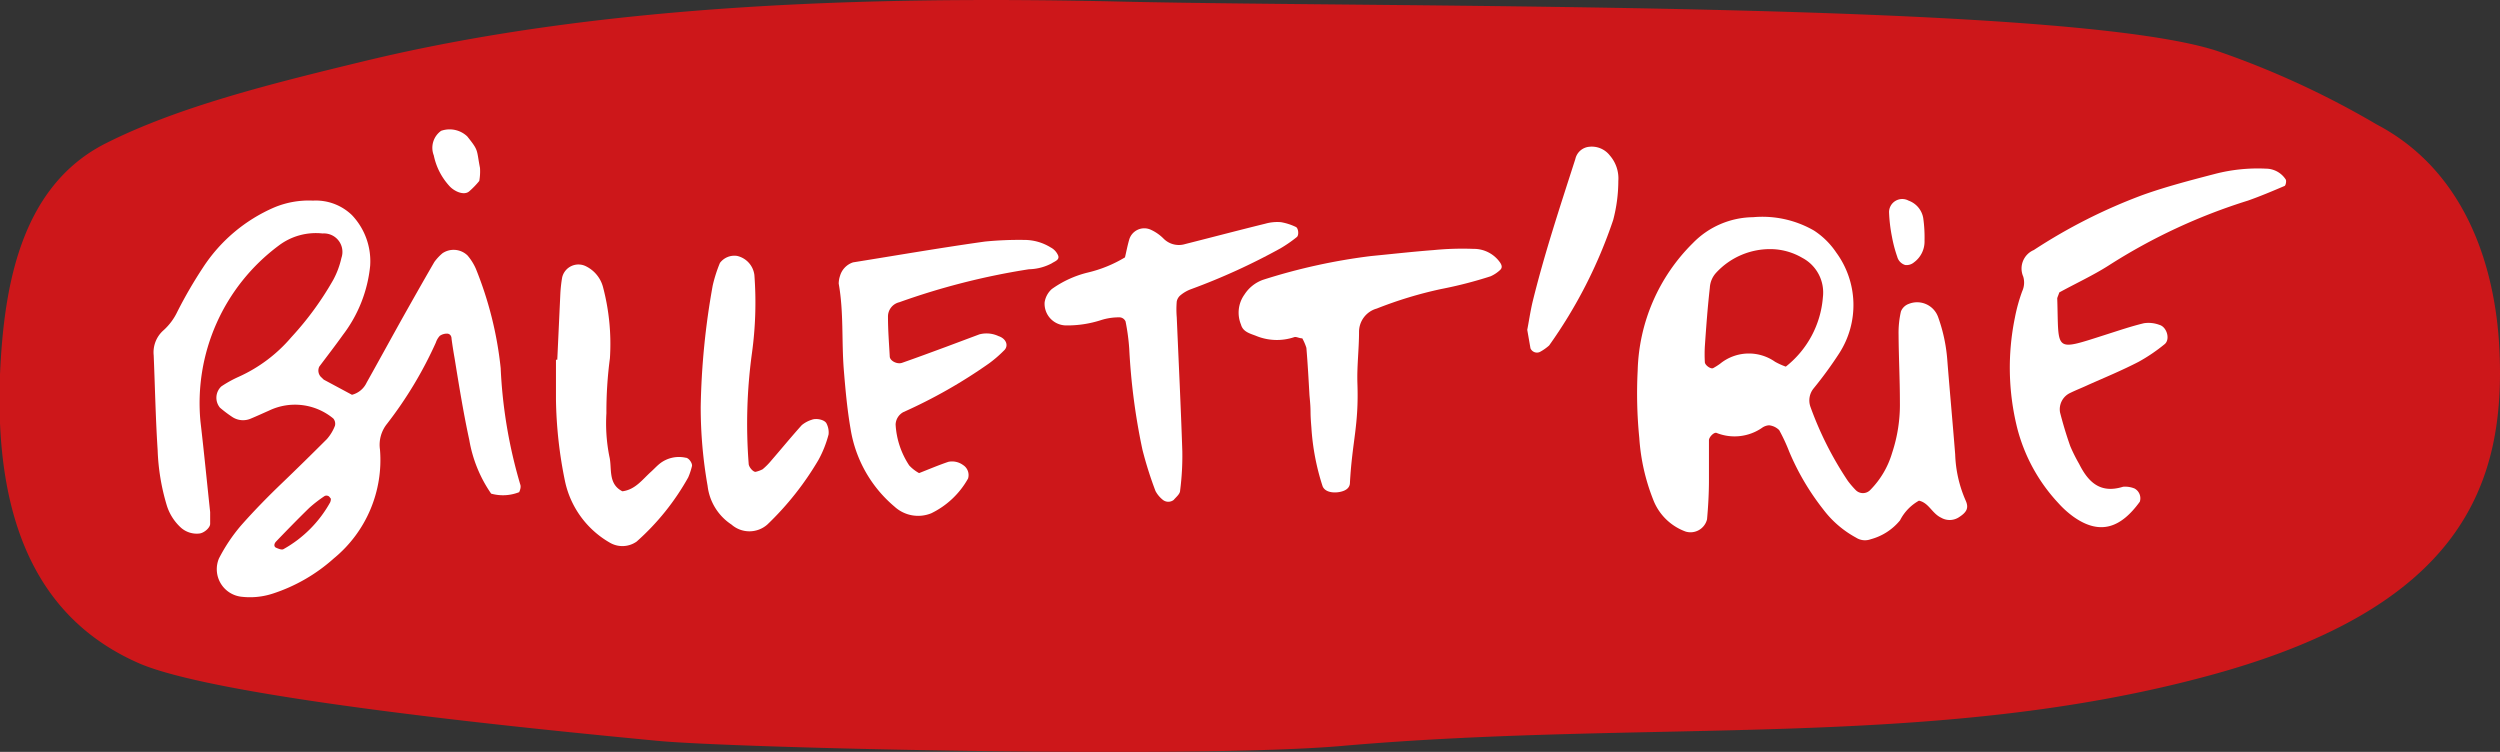 <svg xmlns="http://www.w3.org/2000/svg" viewBox="0 0 170.47 51.27"><rect x="0" y="0" width="170.47" height="51.27" fill="#333333" stroke="none"/><defs><style>.cls-1{fill:#cd171a;}.cls-2{fill:#fff;}</style></defs><g id="Calque_2" data-name="Calque 2"><g id="boutons_menu" data-name="boutons+menu"><path class="cls-1" d="M76.48.11C58.94-.3,40.75.31,24.75,4.19,18.56,5.69,12.17,7.27,7.2,9.78,1.27,12.78.26,19.84,0,25.52c-.43,11.12,3.32,17,9.46,19.7,5.48,2.4,27.34,4.53,35.42,5.3,5.31.5,36.61,1.21,46.55.35C112.71,49,132,51.19,150.87,46c16.89-4.64,20.06-12.86,19.55-22.38-.27-4.92-2-11.8-8.37-15.14a59.83,59.83,0,0,0-10.85-5C140.82.07,95.44.54,76.48.11"/><path class="cls-2" d="M62.67,32.26c.66-.26,1.32-.54,2-.77a1.27,1.27,0,0,1,1,.22.81.81,0,0,1,.34.92A5.75,5.75,0,0,1,63.5,35,2.38,2.38,0,0,1,61,34.55a8.72,8.72,0,0,1-3-5.3c-.23-1.32-.35-2.66-.46-4-.16-2,0-3.95-.35-5.91a1.69,1.69,0,0,1,.09-.53,1.37,1.37,0,0,1,.89-.92c3-.48,6-1,9-1.42a23.82,23.82,0,0,1,2.68-.11,3.41,3.41,0,0,1,1.79.51,1.11,1.11,0,0,1,.52.57c.09.29-.24.38-.45.52a3.47,3.47,0,0,1-1.55.4,48.16,48.16,0,0,0-8.84,2.25,1,1,0,0,0-.77,1c0,.9.07,1.79.12,2.69,0,.3.5.56.84.44,1-.35,2-.72,3-1.09l2.27-.85a1.92,1.92,0,0,1,1.31.12c.53.17.72.68.35,1a8.29,8.29,0,0,1-1,.86,34.73,34.73,0,0,1-5.84,3.32,1,1,0,0,0-.53.85A5.62,5.62,0,0,0,62,31.74,2.69,2.69,0,0,0,62.67,32.26Z"/><path class="cls-2" d="M88.8,23.07c-.22,0-.41-.13-.55-.08a3.72,3.72,0,0,1-2.63-.1c-.43-.16-.87-.28-1-.76a2.12,2.12,0,0,1,.24-2.05,2.5,2.5,0,0,1,1.26-1,40.3,40.3,0,0,1,7.36-1.62c1.44-.14,2.86-.3,4.3-.41a20.1,20.1,0,0,1,2.69-.08,2.18,2.18,0,0,1,1.83.95c.12.19.14.34,0,.48a2.31,2.31,0,0,1-.66.44,28.91,28.91,0,0,1-3.38.87,27.67,27.67,0,0,0-4.38,1.33,1.65,1.65,0,0,0-1.21,1.6c0,1.17-.15,2.34-.11,3.51.1,2.88-.35,3.89-.51,6.76,0,.35-.27.56-.72.64s-1,0-1.15-.41a16.14,16.14,0,0,1-.76-4c-.11-1.34,0-.85-.13-2.19-.06-1.08-.12-2.16-.21-3.23A3.44,3.44,0,0,0,88.8,23.07Z"/><path class="cls-2" d="M76.71,17.55c.08-.33.16-.76.28-1.18a1.07,1.07,0,0,1,1.47-.71,2.94,2.94,0,0,1,.87.6,1.47,1.47,0,0,0,1.49.38c1.82-.46,3.64-.94,5.47-1.39a3,3,0,0,1,1.06-.1,3.89,3.89,0,0,1,1,.32c.19.07.24.58.07.7a9,9,0,0,1-1.1.76,43.74,43.74,0,0,1-6.11,2.79,2.44,2.44,0,0,0-.7.4.73.73,0,0,0-.27.44,6.35,6.35,0,0,0,0,1.07c.13,3.05.28,6.09.38,9.14a18.53,18.53,0,0,1-.15,2.68c0,.23-.27.44-.44.64a.6.6,0,0,1-.73,0,1.93,1.93,0,0,1-.51-.61,25.61,25.61,0,0,1-.89-2.82A43.56,43.56,0,0,1,77,23.77a14.42,14.42,0,0,0-.25-1.85.47.47,0,0,0-.38-.28,4,4,0,0,0-1.3.19,7.47,7.47,0,0,1-2.38.36,1.48,1.48,0,0,1-1.46-1.57,1.52,1.52,0,0,1,.49-.91,7.09,7.09,0,0,1,2.43-1.12A8.84,8.84,0,0,0,76.71,17.55Z"/><path class="cls-2" d="M38,24.53,38.21,20a9.73,9.73,0,0,1,.12-1.07A1.14,1.14,0,0,1,40,18.18a2.21,2.21,0,0,1,1.13,1.44,15.19,15.19,0,0,1,.46,4.8,27.71,27.71,0,0,0-.24,3.76,11.53,11.53,0,0,0,.2,2.94c.2.8-.12,1.87.89,2.38.88-.11,1.36-.8,1.95-1.33.2-.18.38-.38.59-.55a2.12,2.12,0,0,1,1.77-.41c.22,0,.49.4.43.59a4.71,4.71,0,0,1-.25.75,16.76,16.76,0,0,1-3.52,4.38,1.69,1.69,0,0,1-1.78.1,6.35,6.35,0,0,1-3.1-4.2,29.38,29.38,0,0,1-.62-5.61c0-.89,0-1.79,0-2.69Z"/><path class="cls-2" d="M47.78,27.74a51.06,51.06,0,0,1,.82-8.28,9.71,9.71,0,0,1,.49-1.53,1.23,1.23,0,0,1,1.17-.48,1.53,1.53,0,0,1,1.18,1.3,25.29,25.29,0,0,1-.17,5.36,35.48,35.48,0,0,0-.22,7.5c0,.25.34.61.49.56A2.09,2.09,0,0,0,52,32a4.39,4.39,0,0,0,.57-.57c.7-.81,1.38-1.64,2.1-2.44a2,2,0,0,1,.69-.37c.31-.12.88,0,1,.26a1.34,1.34,0,0,1,.14.74,7.52,7.52,0,0,1-.69,1.74,20.37,20.37,0,0,1-3.49,4.41,1.85,1.85,0,0,1-2.44,0,3.66,3.66,0,0,1-1.63-2.64A30.92,30.92,0,0,1,47.78,27.74Z"/><path class="cls-2" d="M104.14,22.49c.1-.5.2-1.2.36-1.89.81-3.3,1.88-6.52,2.92-9.76a1.07,1.07,0,0,1,.93-.83,1.56,1.56,0,0,1,1.42.59,2.38,2.38,0,0,1,.58,1.74A10.46,10.46,0,0,1,110,15a32.65,32.65,0,0,1-4.37,8.56A3.35,3.35,0,0,1,105,24a.48.48,0,0,1-.64-.25Z"/><path class="cls-2" d="M130.85,34.14a3.2,3.2,0,0,0-1.29,1.34,3.87,3.87,0,0,1-2,1.29,1.12,1.12,0,0,1-1-.11,6.93,6.93,0,0,1-2.24-1.93A17,17,0,0,1,122,30.79a12.14,12.14,0,0,0-.68-1.46,1.15,1.15,0,0,0-.69-.33.92.92,0,0,0-.49.18,3.3,3.3,0,0,1-3.09.34c-.17-.07-.52.28-.52.5,0,.9,0,1.8,0,2.7s-.05,1.79-.13,2.69a1.16,1.16,0,0,1-1.45.84,3.73,3.73,0,0,1-2.23-2.2,13.84,13.84,0,0,1-.94-4.19,30.63,30.63,0,0,1-.11-4.59,12.68,12.68,0,0,1,3.77-8.7,5.81,5.81,0,0,1,4.1-1.76,7.05,7.05,0,0,1,4.15.91,5.3,5.3,0,0,1,1.52,1.5,6.06,6.06,0,0,1,.21,6.86,26.69,26.69,0,0,1-1.75,2.4,1.3,1.3,0,0,0-.22,1.26A23.21,23.21,0,0,0,126,32.79a6.2,6.2,0,0,0,.53.62.69.69,0,0,0,1,0,6,6,0,0,0,1.49-2.53,10.42,10.42,0,0,0,.53-3.46c0-1.53-.08-3.06-.09-4.59a6.55,6.55,0,0,1,.16-1.59.9.9,0,0,1,.54-.52,1.52,1.52,0,0,1,2,.91,11.05,11.05,0,0,1,.62,2.89c.17,2.16.37,4.31.54,6.46a8.5,8.5,0,0,0,.71,3.14c.23.5.09.79-.41,1.12a1.16,1.16,0,0,1-1.26.06C131.73,35,131.53,34.29,130.85,34.14ZM121.77,25a6.68,6.68,0,0,0,2.53-4.74,2.67,2.67,0,0,0-1.41-2.68,4.34,4.34,0,0,0-2-.59A5,5,0,0,0,117,18.62a1.64,1.64,0,0,0-.41,1c-.15,1.33-.25,2.68-.34,4a9.63,9.63,0,0,0,0,1.07c0,.21.41.5.57.41a4.43,4.43,0,0,0,.46-.29,3.11,3.11,0,0,1,3.76-.14A4.77,4.77,0,0,0,121.77,25Z"/><path class="cls-2" d="M140.42,19.94c-.09.27-.15.36-.14.44.12,3.61-.29,3.59,3.34,2.43.85-.27,1.7-.56,2.57-.77a2.12,2.12,0,0,1,1.05.11c.52.14.76,1,.36,1.32a11.72,11.72,0,0,1-1.77,1.2c-1.12.58-2.28,1.06-3.43,1.57-.4.19-.82.35-1.23.55a1.23,1.23,0,0,0-.7,1.33c.2.78.43,1.55.7,2.31a11.19,11.19,0,0,0,.6,1.2c.62,1.24,1.44,2.05,3,1.56a1.71,1.71,0,0,1,.78.12.76.76,0,0,1,.36.9c-1.24,1.71-2.66,2.37-4.56,1a6.52,6.52,0,0,1-1-.91,11.78,11.78,0,0,1-2.81-5.15,17,17,0,0,1-.15-7.48,11.57,11.57,0,0,1,.5-1.81,1.42,1.42,0,0,0,.07-1,1.37,1.37,0,0,1,.72-1.81,37.11,37.11,0,0,1,7.44-3.76c1.6-.57,3.26-1,4.91-1.43a11.58,11.58,0,0,1,3.47-.36,1.62,1.62,0,0,1,1.36.74c.06.1,0,.41-.08.44-.82.35-1.65.7-2.5,1a39.24,39.24,0,0,0-9.49,4.42C142.74,18.77,141.59,19.3,140.42,19.94Z"/><path class="cls-2" d="M131.23,16.4a1.76,1.76,0,0,1-.72,1.49.78.78,0,0,1-.6.18.8.8,0,0,1-.54-.56,9.08,9.08,0,0,1-.36-1.36,10.68,10.68,0,0,1-.2-1.69.9.9,0,0,1,1.33-.78,1.54,1.54,0,0,1,1,1.18A9.32,9.32,0,0,1,131.23,16.4Z"/><path class="cls-2" d="M24,26.92A1.52,1.52,0,0,0,25,26.09c.88-1.57,1.74-3.15,2.62-4.72.66-1.17,1.32-2.34,2-3.51a3.38,3.38,0,0,1,.55-.59,1.36,1.36,0,0,1,1.71.15,3.65,3.65,0,0,1,.57.91,24.91,24.91,0,0,1,1.69,6.77,33.07,33.07,0,0,0,1.34,7.95c.05.14,0,.34-.08.51a3,3,0,0,1-1.91.1A9.11,9.11,0,0,1,32,30c-.4-1.84-.7-3.71-1-5.56-.08-.45-.15-.89-.21-1.34,0-.21-.13-.36-.33-.35a.85.85,0,0,0-.47.15,1.24,1.24,0,0,0-.27.46,27.35,27.35,0,0,1-3.33,5.54,2.28,2.28,0,0,0-.48,1.76,8.67,8.67,0,0,1-3.14,7.41,11.61,11.61,0,0,1-4.18,2.41,5,5,0,0,1-2.13.21,1.89,1.89,0,0,1-1.53-2.61,11.57,11.57,0,0,1,1.49-2.23c.88-1,1.86-2,2.81-2.91s2.06-2,3.06-3a3,3,0,0,0,.55-.91.56.56,0,0,0-.11-.49A4.09,4.09,0,0,0,18.34,28c-.41.18-.82.37-1.23.54a1.33,1.33,0,0,1-1.29-.12A8.71,8.71,0,0,1,15,27.8a1.06,1.06,0,0,1,.09-1.45,7.9,7.9,0,0,1,1.17-.65A10.22,10.22,0,0,0,19.86,23a21.1,21.1,0,0,0,2.86-3.91,5.78,5.78,0,0,0,.56-1.5A1.26,1.26,0,0,0,22,15.92a4.2,4.2,0,0,0-3,.83,13.38,13.38,0,0,0-5.33,12c.24,2.05.44,4.11.66,6.17,0,.27,0,.53,0,.8s-.42.63-.74.66A1.62,1.62,0,0,1,12.36,36a3.41,3.41,0,0,1-1-1.58,14.76,14.76,0,0,1-.61-3.72c-.14-2.16-.18-4.32-.27-6.47a2,2,0,0,1,.66-1.7,4,4,0,0,0,.95-1.27,30.27,30.27,0,0,1,1.74-3,11,11,0,0,1,4.88-4.12,6.1,6.1,0,0,1,2.63-.46A3.54,3.54,0,0,1,24,14.67a4.56,4.56,0,0,1,1.24,3.46,9.27,9.27,0,0,1-1.86,4.71c-.52.73-1.07,1.44-1.61,2.16a.63.63,0,0,0,.13.72c.07.05.13.14.2.18ZM22.56,34c-.06-.06-.1-.15-.18-.18a.29.29,0,0,0-.24,0,9.17,9.17,0,0,0-1.05.81c-.77.75-1.52,1.52-2.26,2.29-.16.17-.16.36,0,.43s.38.16.49.1a8.22,8.22,0,0,0,3.19-3.19A.55.55,0,0,0,22.56,34Z"/><path class="cls-2" d="M32.68,12.34a5.78,5.78,0,0,1-.7.72c-.35.28-1,0-1.34-.38a4.4,4.4,0,0,1-1.06-2.08,1.42,1.42,0,0,1,.5-1.68,1.75,1.75,0,0,1,1.78.38c.8,1,.62.87.87,2.15A3.64,3.64,0,0,1,32.68,12.34Z"/></g></g></svg>